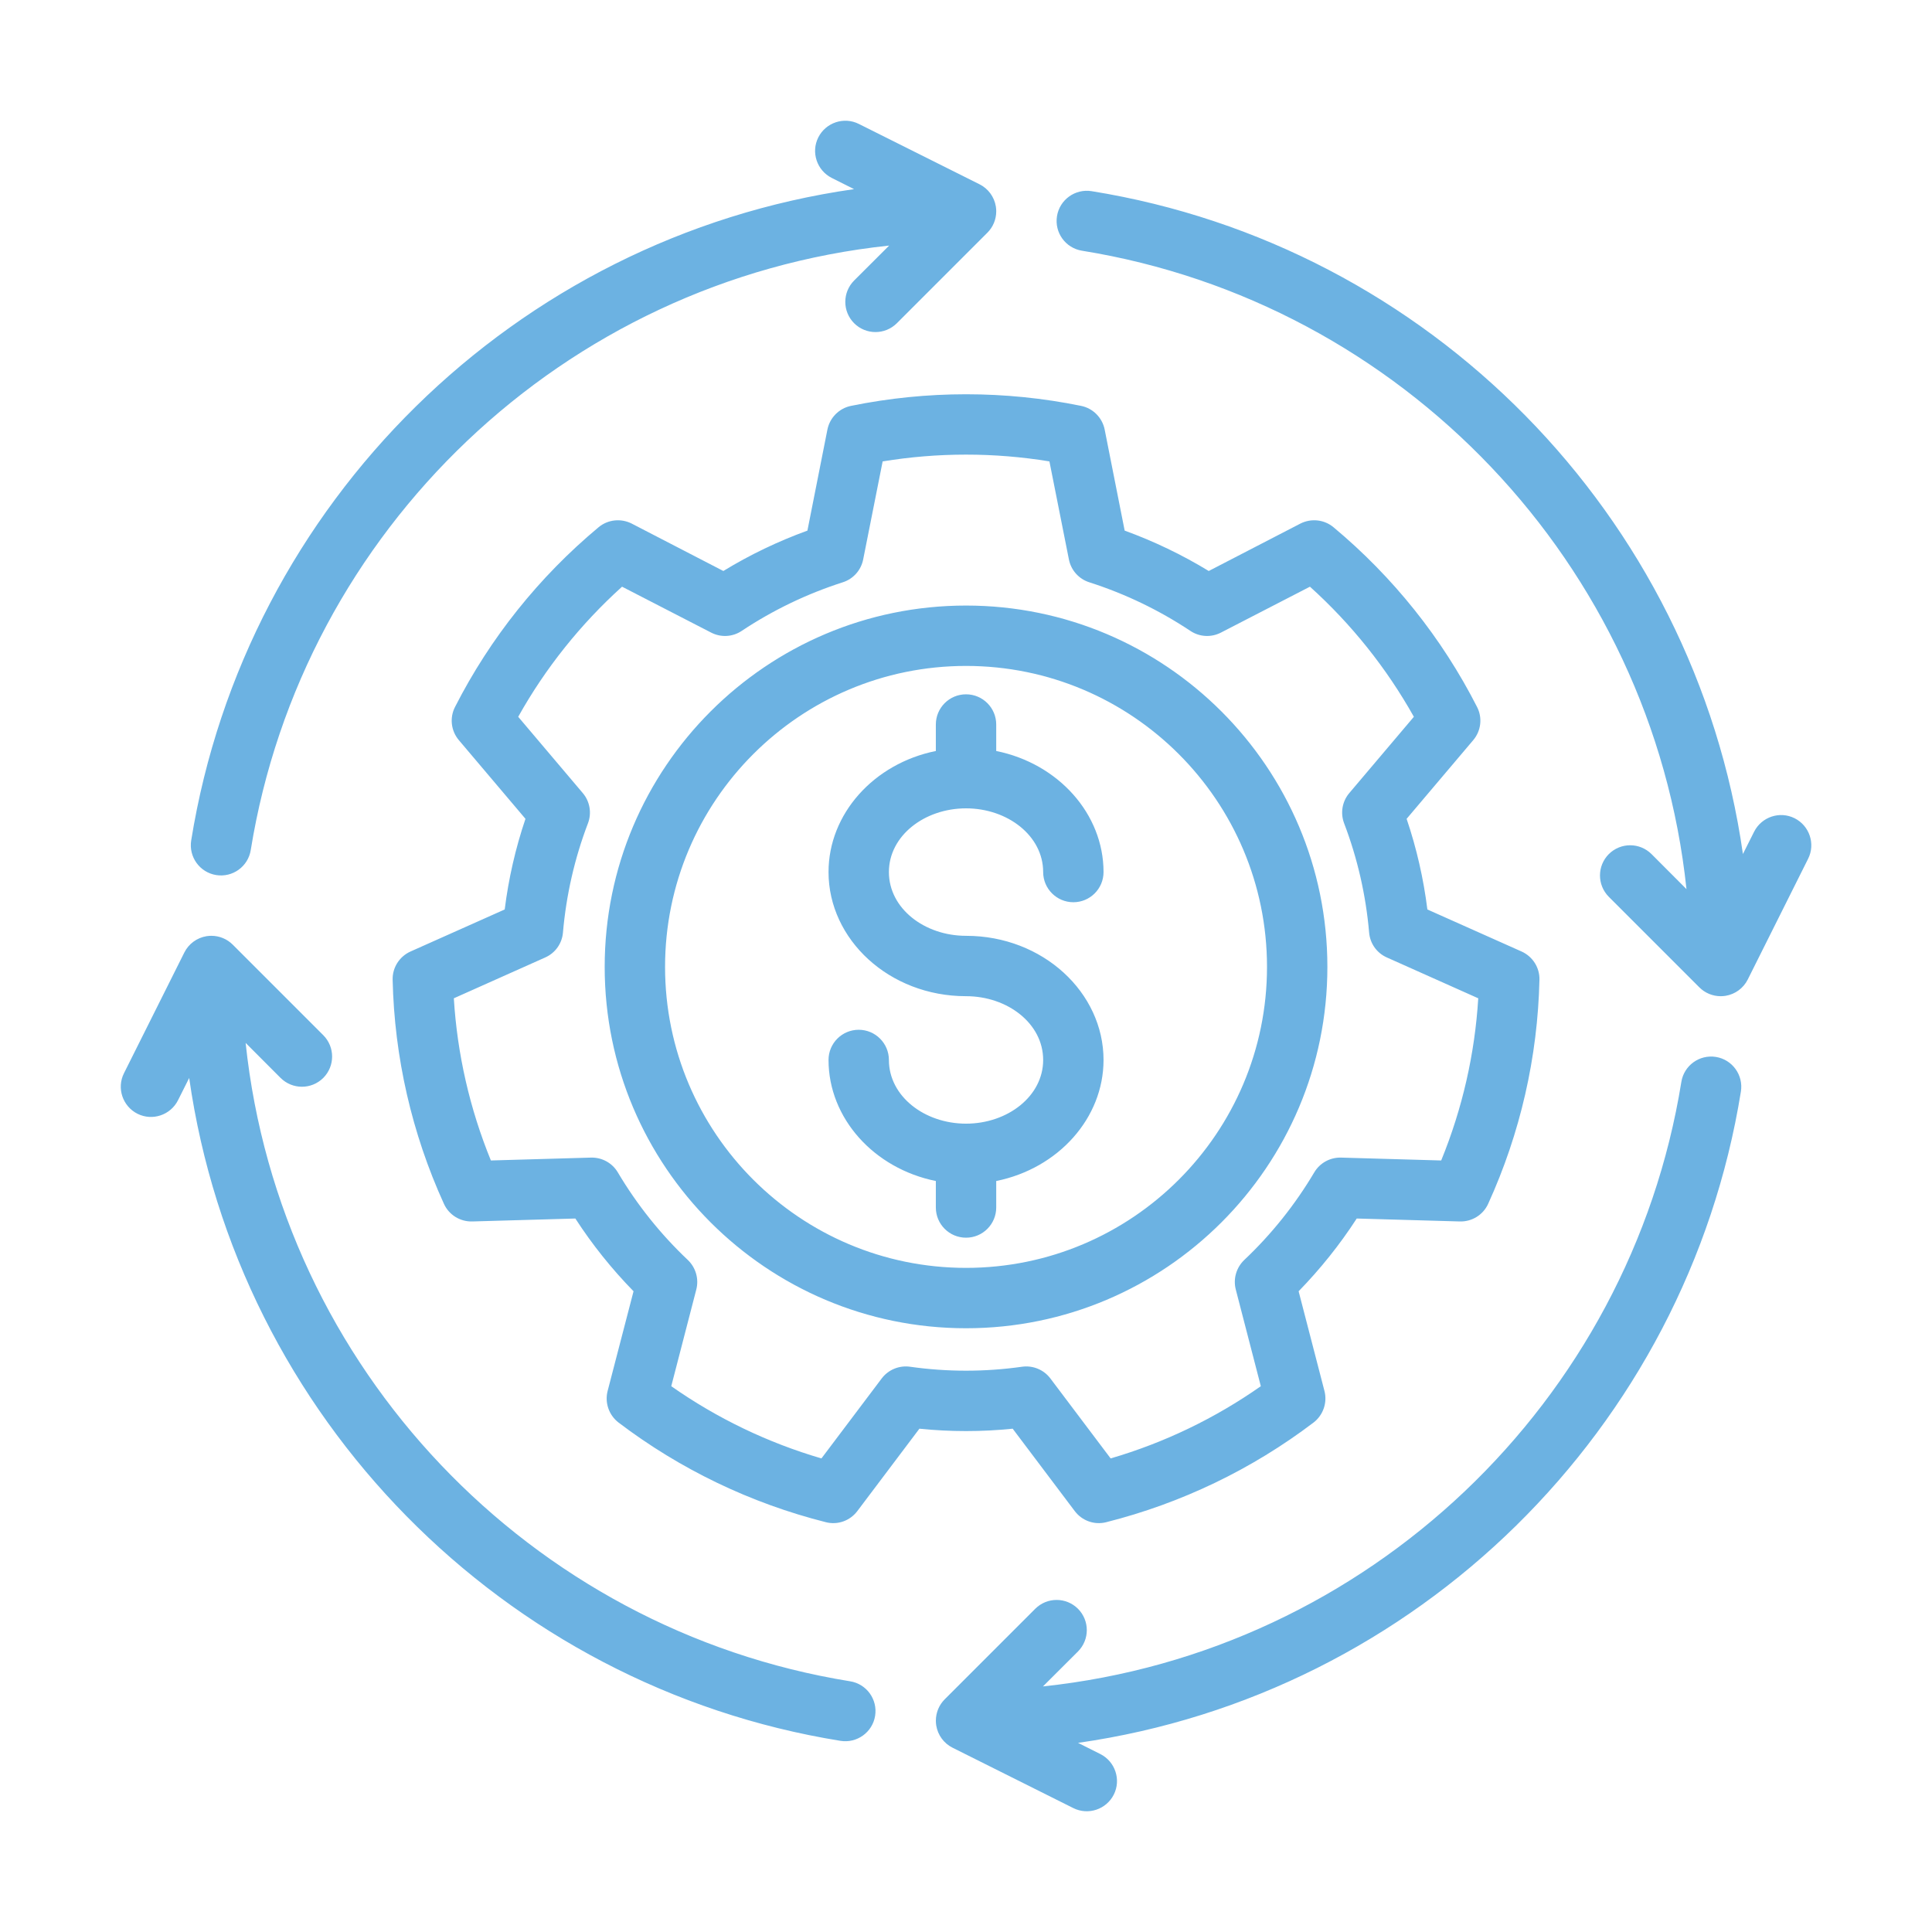 <?xml version="1.0" encoding="UTF-8"?> <svg xmlns="http://www.w3.org/2000/svg" width="1200pt" height="1200pt" version="1.1" viewBox="0 0 1200 1200"><path d="m1047.5 552.24c-21.375-202.08-176.72-364.45-375.47-396.52-10.219-1.641-17.156-11.25-15.516-21.469s11.297-17.156 21.516-15.516c209.44 33.75 374.44 201.1 404.53 411.71l6.938-13.828c4.641-9.234 15.938-13.031 25.172-8.391 9.234 4.641 13.031 15.938 8.391 25.172 0 0-37.5 74.953-37.5 75-2.672 5.344-7.781 9.141-13.781 10.125-0.984 0.141-1.969 0.234-3 0.234-5.062 0-9.797-2.016-13.266-5.484l-56.25-56.25c-7.312-7.359-7.312-19.172 0-26.531 7.359-7.312 19.172-7.312 26.531 0 0 0 11.391 11.438 21.703 21.75zm-380.86 570.79s-74.953-37.5-75-37.5c-5.344-2.672-9.141-7.781-10.125-13.781-0.141-0.984-0.234-1.969-0.234-3 0-5.062 2.016-9.797 5.484-13.266l56.25-56.25c7.359-7.312 19.172-7.312 26.531 0 7.312 7.359 7.312 19.172 0 26.531 0 0-11.438 11.391-21.75 21.703 202.08-21.375 364.45-176.72 396.52-375.47 1.641-10.219 11.25-17.156 21.469-15.516s17.156 11.297 15.516 21.516c-33.75 209.44-201.1 374.44-411.71 404.53l13.828 6.938c9.234 4.641 13.031 15.938 8.391 25.172s-15.938 13.031-25.172 8.391zm-549.14-453.47-6.938 13.828c-4.641 9.234-15.938 13.031-25.172 8.391s-13.031-15.938-8.391-25.172c0 0 37.5-74.953 37.5-75 2.672-5.344 7.781-9.141 13.781-10.125 0.984-0.141 1.969-0.234 3-0.234 5.062 0 9.797 2.016 13.266 5.484l56.25 56.25c7.312 7.359 7.312 19.172 0 26.531-7.359 7.312-19.172 7.312-26.531 0 0 0-11.391-11.438-21.703-21.75 21.375 202.08 176.72 364.45 375.47 396.52 10.219 1.641 17.156 11.25 15.516 21.469s-11.297 17.156-21.516 15.516c-209.44-33.75-374.44-201.1-404.53-411.71zm434.76-517.03c-202.08 21.375-364.45 176.72-396.52 375.47-1.641 10.219-11.25 17.156-21.469 15.516s-17.156-11.297-15.516-21.516c33.75-209.44 201.1-374.44 411.71-404.53l-13.828-6.938c-9.234-4.641-13.031-15.938-8.391-25.172s15.938-13.031 25.172-8.391c0 0 74.953 37.5 75 37.5 5.344 2.672 9.141 7.781 10.125 13.781 0.141 0.984 0.234 1.969 0.234 3 0 5.062-2.016 9.797-5.484 13.266l-56.25 56.25c-7.359 7.312-19.172 7.312-26.531 0-7.312-7.359-7.312-19.172 0-26.531 0 0 11.438-11.391 21.75-21.703zm133.87 114.28 12.422 62.766c18.188 6.609 35.672 15 52.219 25.078l56.906-29.438c6.75-3.422 14.859-2.531 20.625 2.297 36.938 30.797 67.312 68.766 89.109 111.56 3.469 6.703 2.531 14.859-2.344 20.625 0 0-41.391 48.891-41.391 48.891 6.188 18.281 10.5 37.125 12.891 56.297l58.5 26.109c6.891 3.094 11.297 9.984 11.109 17.531-1.078 48.047-11.906 95.391-31.828 139.13-3.094 6.891-10.031 11.203-17.578 11.016l-64.078-1.828c-10.5 16.219-22.594 31.312-36.094 45.188l16.031 61.875c1.922 7.312-0.797 15.094-6.797 19.688-38.297 29.062-82.078 50.109-128.76 61.875-7.312 1.875-15-0.891-19.547-6.938 0 0-38.531-51.141-38.531-51.141-19.266 1.969-38.672 1.969-57.938 0l-38.531 51.141c-4.547 6.047-12.234 8.812-19.547 6.938-46.688-11.766-90.469-32.812-128.76-61.875-6-4.594-8.719-12.375-6.797-19.688 0 0 16.031-61.875 16.078-61.875-13.547-13.875-25.641-28.969-36.141-45.188l-64.078 1.828c-7.547 0.188-14.484-4.125-17.578-11.016-19.922-43.734-30.75-91.078-31.828-139.13-0.188-7.547 4.219-14.438 11.109-17.531l58.5-26.109c2.391-19.172 6.703-38.016 12.891-56.297l-41.391-48.891c-4.875-5.766-5.812-13.922-2.344-20.625 21.797-42.797 52.172-80.766 89.109-111.56 5.766-4.828 13.875-5.719 20.625-2.297l56.906 29.438c16.5-10.078 34.031-18.469 52.219-25.078l12.422-62.766c1.5-7.406 7.266-13.219 14.672-14.719 47.156-9.609 95.719-9.609 142.87 0 7.406 1.5 13.172 7.312 14.672 14.719zm-34.312 19.781c-34.266-5.625-69.281-5.625-103.59 0l-12.094 60.891c-1.312 6.703-6.188 12.141-12.703 14.203-22.219 7.125-43.312 17.25-62.766 30.188-5.672 3.797-12.938 4.172-18.984 1.031 0 0-55.266-28.5-55.312-28.5-25.734 23.25-47.578 50.531-64.5 80.812l40.125 47.391c4.406 5.203 5.625 12.422 3.188 18.797-8.297 21.75-13.5 44.578-15.516 67.781-0.562 6.844-4.781 12.75-11.016 15.516l-56.766 25.359c2.109 34.594 9.891 68.625 23.016 100.73l62.156-1.781c6.844-0.188 13.219 3.328 16.688 9.188 11.906 20.062 26.531 38.391 43.453 54.375 4.969 4.734 6.984 11.766 5.297 18.328l-15.562 60.094c28.453 19.969 59.953 35.109 93.281 44.859l37.406-49.641c4.078-5.438 10.828-8.25 17.578-7.312 23.109 3.281 46.547 3.281 69.656 0 6.75-0.938 13.5 1.875 17.578 7.312l37.406 49.641c33.328-9.75 64.828-24.891 93.281-44.859l-15.562-60.094c-1.688-6.562 0.328-13.594 5.297-18.328 16.922-15.984 31.547-34.312 43.453-54.375 3.469-5.859 9.844-9.375 16.688-9.188l62.156 1.781c13.125-32.109 20.906-66.141 23.016-100.73l-56.766-25.359c-6.234-2.766-10.453-8.672-11.016-15.516-2.016-23.203-7.219-46.031-15.516-67.781-2.438-6.375-1.219-13.594 3.188-18.797 0 0 40.125-47.391 40.125-47.391-16.969-30.281-38.766-57.562-64.547-80.812l-55.266 28.5c-6.047 3.141-13.312 2.766-18.984-1.031-19.453-12.938-40.547-23.062-62.766-30.188-6.516-2.062-11.391-7.5-12.703-14.203zm-51.797 89.531c123.84 0 224.44 100.59 224.44 224.44s-100.59 224.44-224.44 224.44-224.44-100.59-224.44-224.44 100.59-224.44 224.44-224.44zm0 37.5c-103.17 0-186.94 83.766-186.94 186.94s83.766 186.94 186.94 186.94c103.17 0 186.94-83.766 186.94-186.94s-83.766-186.94-186.94-186.94zm0 205.13c-47.766 0-85.406-35.25-85.406-77.109 0-36.141 28.125-67.406 66.656-75.188v-16.453c0-10.359 8.391-18.75 18.75-18.75 10.359 0 18.75 8.391 18.75 18.75v16.453c38.531 7.781 66.656 39.047 66.656 75.188 0 10.359-8.391 18.75-18.75 18.75-10.312 0-18.75-8.391-18.75-18.75 0-22.547-22.125-39.562-47.906-39.562s-47.906 17.016-47.906 39.562c0 22.641 22.125 39.609 47.906 39.609 47.766 0 85.406 35.25 85.406 77.109 0 36.141-28.125 67.406-66.656 75.188v16.453c0 10.359-8.391 18.75-18.75 18.75-10.359 0-18.75-8.391-18.75-18.75v-16.453c-38.531-7.781-66.656-39.047-66.656-75.188 0-10.359 8.391-18.75 18.75-18.75 10.312 0 18.75 8.391 18.75 18.75 0 22.547 22.125 39.562 47.906 39.562s47.906-17.016 47.906-39.562c0-22.641-22.125-39.609-47.906-39.609z" fill="#6cb2e2" fill-rule="evenodd"></path></svg> 